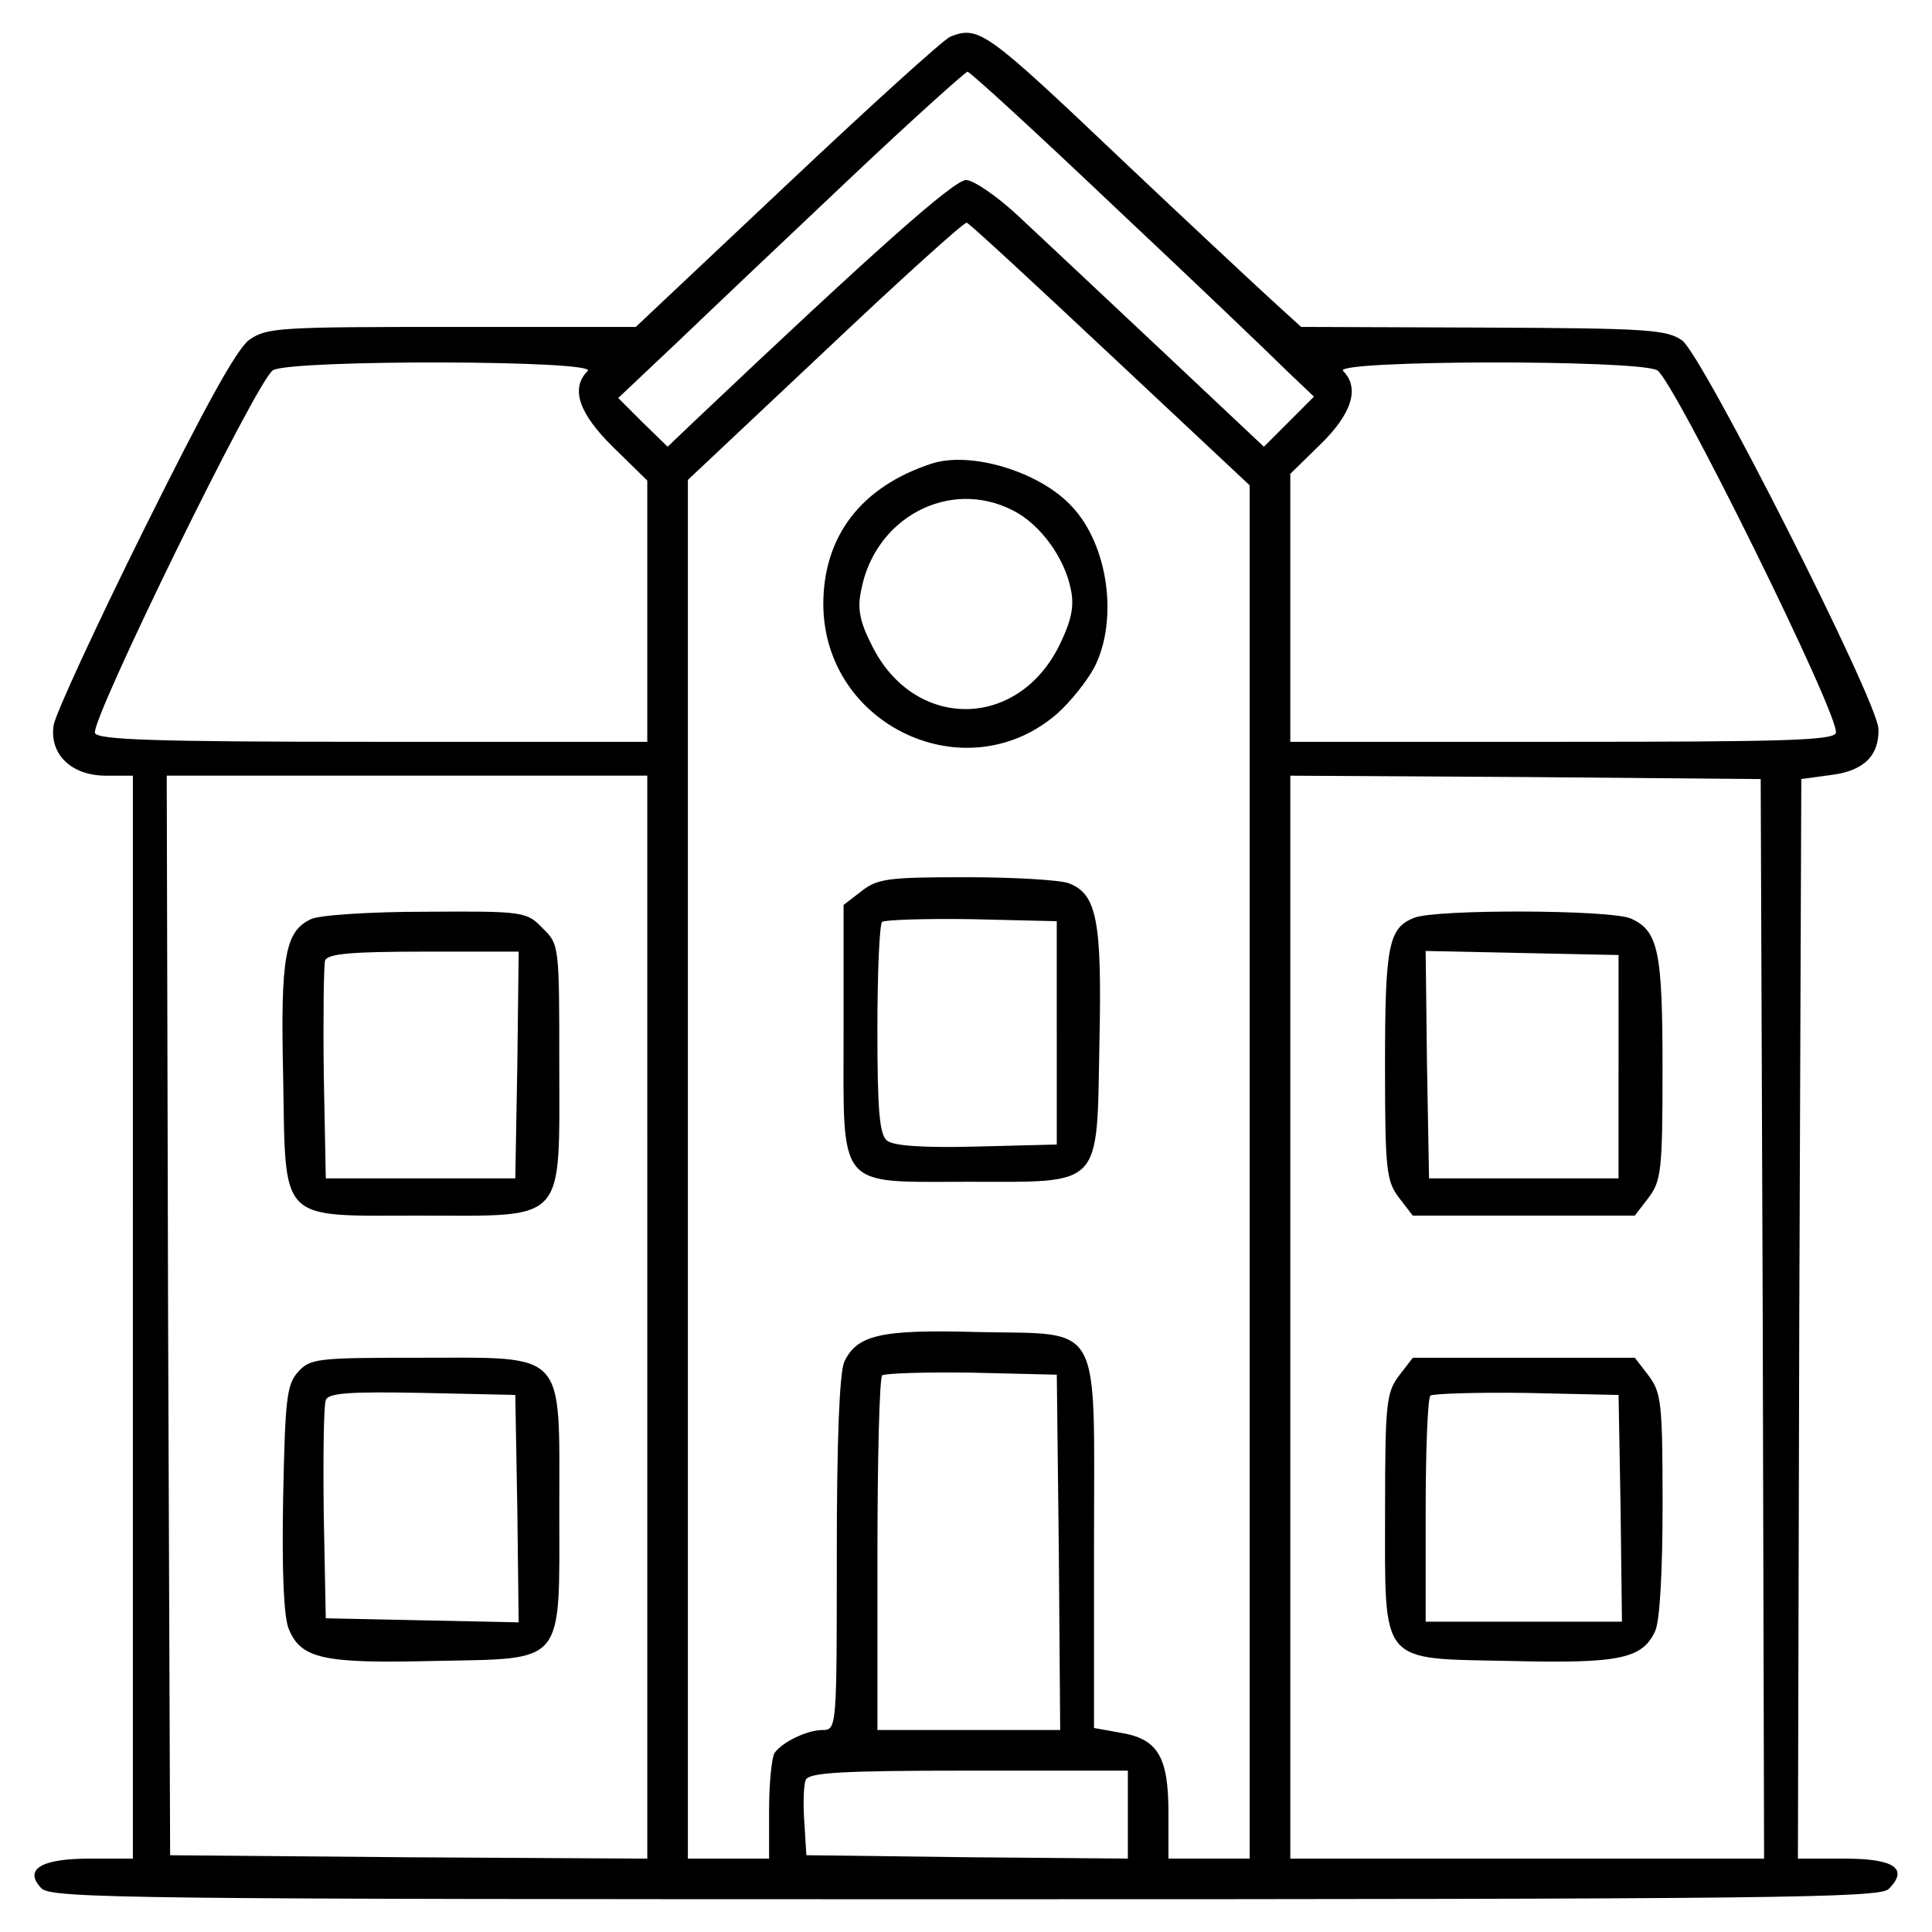 <?xml version="1.0" encoding="UTF-8"?>
<!-- Uploaded to: ICON Repo, www.svgrepo.com, Generator: ICON Repo Mixer Tools -->
<svg fill="#000000" width="800px" height="800px" version="1.1" viewBox="144 144 512 512" xmlns="http://www.w3.org/2000/svg">
 <g>
  <path d="m395.89 153.69c-1.793 0.719-21.164 18.293-43.227 39.102l-40.176 37.848h-48.789c-45.742 0-48.969 0.176-53.629 3.406-3.41 2.508-11.84 17.938-27.801 50.043-12.734 25.648-23.496 48.965-24.035 52.02-1.254 7.715 4.664 13.453 13.809 13.453h7.176l-0.004 143.49v143.5h-11.477c-12.914 0-17.578 2.871-12.734 7.894 2.691 2.691 25.109 2.871 244.84 2.871 214.7 0 242.14-0.359 244.66-2.691 5.379-5.379 1.613-8.07-11.656-8.07h-12.379l0.359-142.96 0.539-143.14 7.894-1.078c8.785-1.078 12.734-5.199 12.555-12.195-0.18-7.356-46.637-99.016-52.02-102.96-4.125-2.871-8.969-3.231-52.734-3.41l-48.25-0.176-8.07-7.356c-4.484-4.125-22.418-20.809-39.641-37.129-35.875-34.082-37.668-35.336-45.207-32.469zm43.949 45.559c20.988 19.73 41.258 39.102 45.203 43.051l7.176 6.816-13.273 13.273-27.441-25.832c-15.07-14.172-32.109-30.133-37.668-35.336-5.562-5.199-11.84-9.508-13.809-9.508-3.231 0-24.215 18.656-71.566 63.496l-7.531 7.176-6.637-6.457-6.457-6.457 15.965-15.07c8.785-8.43 29.234-27.801 45.559-43.227s30.312-27.98 31.031-28.164c0.707 0.004 18.465 16.328 39.449 36.238zm-1.617 38.742 36.949 34.617v363.94h-21.52v-12.195c0-14.887-2.871-19.555-12.734-21.164l-6.992-1.254v-48.789c0-60.09 2.691-55.426-30.852-56.141-25.648-0.719-31.926 0.715-35.336 7.894-1.254 3.047-1.977 20.27-1.977 50.941 0 45.918 0 46.633-3.769 46.633-4.125 0-10.762 3.231-12.734 6.102-0.715 1.074-1.438 7.891-1.438 14.887v13.094h-21.523v-365.38l36.41-34.258c19.91-18.832 36.77-34.078 37.488-33.902s17.766 15.961 38.027 34.973zm-138.47 4.309c-4.664 4.664-2.332 11.301 6.816 20.27l8.969 8.785v69.234h-72.645c-57.938 0-73.004-0.539-73.723-2.332-1.254-3.231 43.051-93.809 47.176-96.141 4.844-2.867 86.273-2.688 83.406 0.184zm283.41-0.184c4.301 2.332 48.789 92.375 47.352 96.141-0.715 1.969-14.168 2.332-72.82 2.332l-71.754 0.004v-71.023l8.07-7.891c8.254-8.07 10.402-14.887 5.918-19.371-2.867-2.879 77.672-3.059 83.234-0.191zm-267.62 250.94v143.5l-63.137-0.359-63.32-0.539-0.539-143.14-0.359-142.96h127.35zm295.6 0.359 0.359 143.14h-125.56v-286.99l62.422 0.359 62.242 0.539zm-186.54 61.883 0.359 47.172h-48.43v-46.273c0-25.473 0.539-46.996 1.254-47.711 0.715-0.539 11.301-0.898 23.676-0.719l22.602 0.539zm18.293 69.59v11.656l-42.512-0.359-42.688-0.539-0.539-8.785c-0.359-4.84-0.18-9.863 0.359-11.117 0.715-1.977 8.969-2.508 43.227-2.508h42.152z"/>
  <path d="m390.88 266.87c-18.656 6.098-28.695 19.195-28.695 37.309 0.18 32.285 38.027 49.863 62.059 28.879 3.41-3.047 7.894-8.609 9.863-12.379 6.277-12.555 3.586-32.285-6.098-42.512-8.434-9.141-26.727-14.703-37.129-11.297zm21.523 12.379c7.176 3.586 13.816 12.555 15.426 21.164 0.898 4.484 0 8.254-3.047 14.531-11.117 22.602-38.562 22.602-49.688 0.176-3.231-6.277-3.945-9.863-2.871-14.707 3.586-19.195 23.316-29.773 40.18-21.164z"/>
  <path d="m372.22 380.23-4.664 3.586v33.188c0 42.688-2.152 40.18 33.004 40.18 35.871 0 34.078 1.977 34.797-36.77 0.715-32.648-0.719-39.457-8.07-42.328-2.332-0.898-14.707-1.613-27.262-1.613-20.629-0.012-23.496 0.352-27.805 3.758zm51.836 37.488v29.594l-21.348 0.539c-13.992 0.359-22.062-0.176-23.68-1.613-1.977-1.617-2.508-8.254-2.508-29.418 0-14.887 0.539-27.801 1.254-28.516 0.715-0.539 11.301-0.898 23.676-0.715l22.602 0.539v29.59z"/>
  <path d="m226.39 387.59c-6.816 3.231-8.07 9.684-7.356 41.434 0.715 39.465-1.617 37.129 36.41 37.129 38.926 0 36.77 2.516 36.77-40.18 0-31.387 0-31.75-4.484-36.051-4.125-4.301-5.023-4.484-30.852-4.301-14.703-0.008-28.332 0.891-30.488 1.969zm54.707 38.559-0.539 30.133h-50.219l-0.539-27.801c-0.18-15.246 0-28.695 0.359-29.957 0.715-1.793 7.176-2.332 26.188-2.332h25.109z"/>
  <path d="m222.98 507.58c-3.047 3.406-3.406 7.356-3.945 33.363-0.359 19.555 0.176 31.387 1.438 34.617 3.231 8.07 9.148 9.324 38.566 8.609 35.156-0.715 33.18 1.617 33.18-40.711 0-41.973 2.152-39.641-37.129-39.641-26.91-0.008-28.879 0.176-32.109 3.762zm58.113 36.23 0.359 30.133-25.473-0.539-25.648-0.539-0.539-27.801c-0.18-15.246 0-28.695 0.539-29.957 0.539-1.977 6.277-2.332 25.473-1.977l24.754 0.539z"/>
  <path d="m518.76 387.23c-6.816 2.691-7.715 7.356-7.715 39.102 0 27.98 0.359 30.672 3.762 35.156l3.586 4.66h58.844l3.586-4.66c3.406-4.484 3.769-7.176 3.769-34.078 0-31.211-1.074-36.773-8.43-39.996-5.203-2.34-51.664-2.516-57.402-0.184zm54.168 39.457v29.594h-50.219l-0.539-30.133-0.359-30.133 25.473 0.539 25.648 0.539 0.004 29.594z"/>
  <path d="m514.82 508.48c-3.406 4.484-3.762 7.176-3.762 35.695 0 41.434-1.793 39.281 33.18 39.996 28.879 0.719 34.98-0.539 38.387-7.891 1.254-2.691 1.977-15.785 1.977-33.719 0-26.902-0.359-29.594-3.769-34.078l-3.586-4.664h-58.836zm58.652 35.152 0.359 30.133h-52.016v-29.234c0-16.141 0.539-29.957 1.254-30.672 0.715-0.539 12.195-0.898 25.473-0.719l24.395 0.539z"/>
 </g>
</svg>